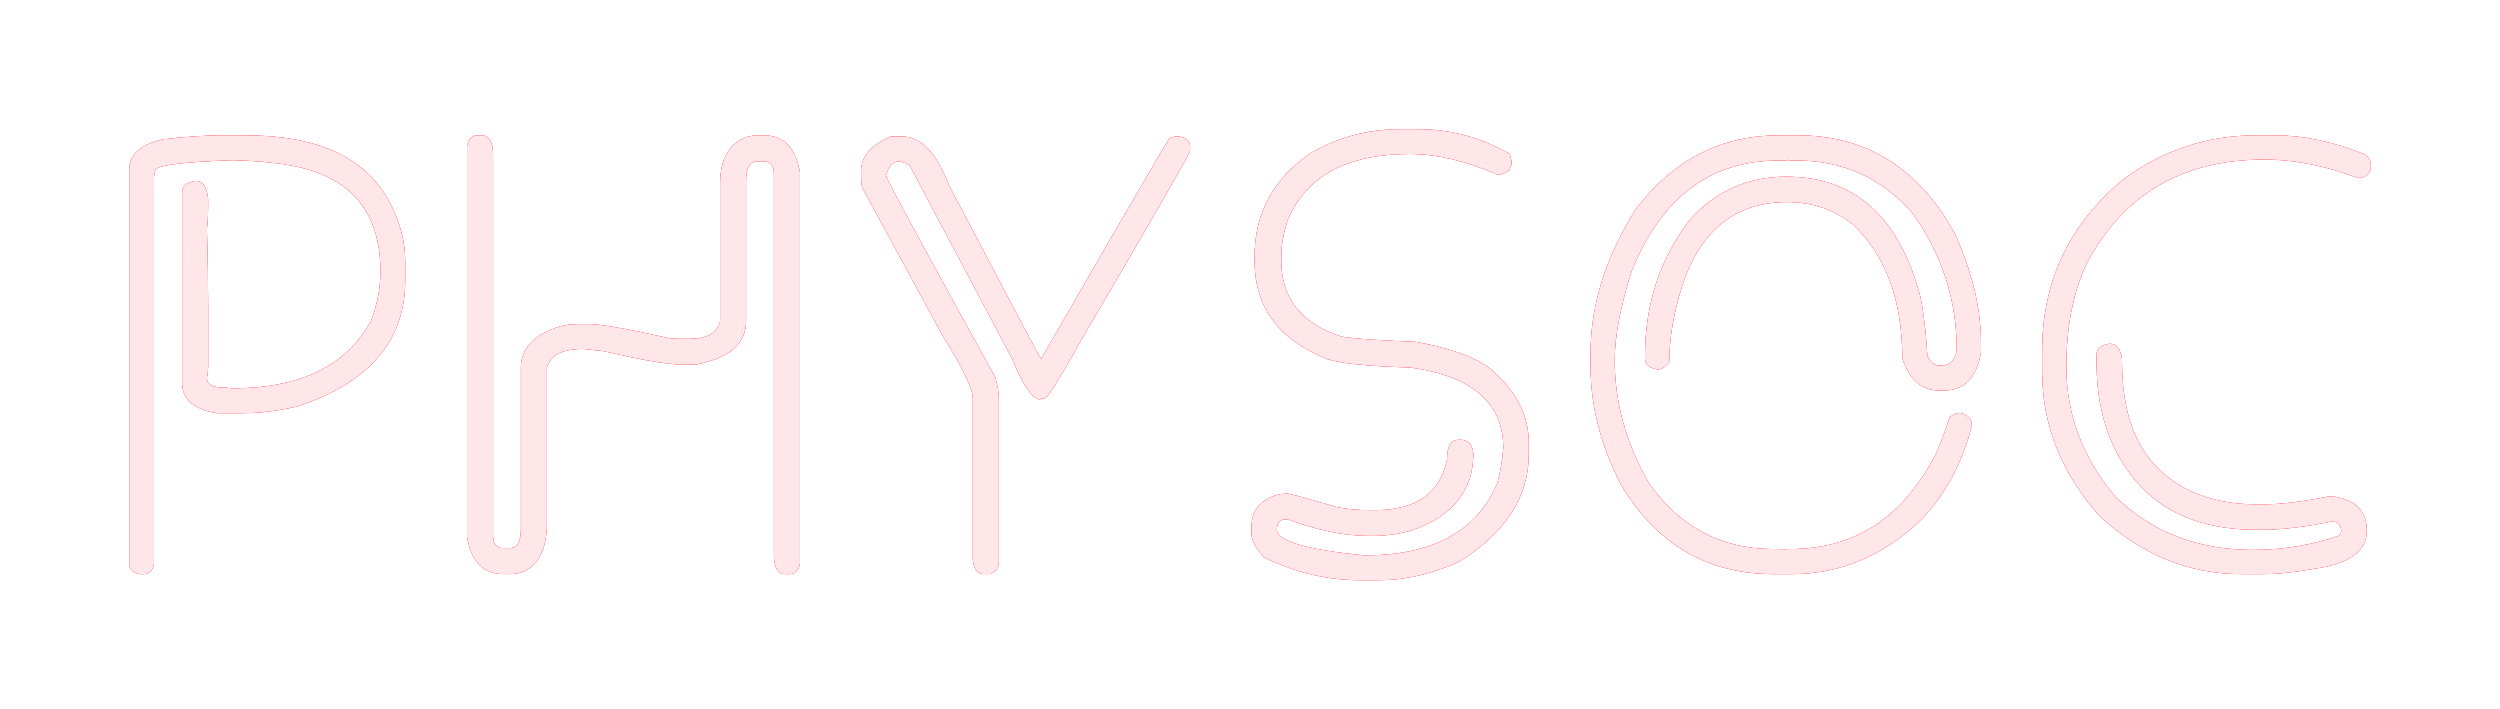 <?xml version="1.0" encoding="UTF-8" standalone="no"?>
<!-- Created with Inkscape (http://www.inkscape.org/) -->

<svg
   xmlns:dc="http://purl.org/dc/elements/1.1/"
   xmlns:cc="http://creativecommons.org/ns#"
   xmlns:rdf="http://www.w3.org/1999/02/22-rdf-syntax-ns#"
   xmlns:svg="http://www.w3.org/2000/svg"
   xmlns="http://www.w3.org/2000/svg"
   xmlns:sodipodi="http://sodipodi.sourceforge.net/DTD/sodipodi-0.dtd"
   xmlns:inkscape="http://www.inkscape.org/namespaces/inkscape"
   width="130.449mm"
   height="37.02mm"
   viewBox="0 0 130.449 37.02"
   version="1.1"
   id="svg8"
   inkscape:version="0.92.4 (5da689c313, 2019-01-14)"
   sodipodi:docname="NEONPhysics3.svg">
  <defs
     id="defs2">
    <filter
       inkscape:collect="always"
       style="color-interpolation-filters:sRGB"
       id="filter1248"
       x="-0.058"
       width="1.115"
       y="-0.287"
       height="1.573">
      <feGaussianBlur
         inkscape:collect="always"
         stdDeviation="2.81"
         id="feGaussianBlur1250" />
    </filter>
    <filter
       inkscape:collect="always"
       style="color-interpolation-filters:sRGB"
       id="filter1204"
       x="-0.014"
       width="1.029"
       y="-0.072"
       height="1.143">
      <feGaussianBlur
         inkscape:collect="always"
         stdDeviation="0.702"
         id="feGaussianBlur1206" />
    </filter>
  </defs>
  <sodipodi:namedview
     id="base"
     pagecolor="#ffffff"
     bordercolor="#666666"
     borderopacity="1.0"
     inkscape:pageopacity="0.0"
     inkscape:pageshadow="2"
     inkscape:zoom="0.98994949"
     inkscape:cx="265.89333"
     inkscape:cy="38.401646"
     inkscape:document-units="mm"
     inkscape:current-layer="text1423"
     showgrid="false"
     fit-margin-top="0"
     fit-margin-left="0"
     fit-margin-right="0"
     fit-margin-bottom="0"
     inkscape:window-width="1920"
     inkscape:window-height="986"
     inkscape:window-x="-11"
     inkscape:window-y="-11"
     inkscape:window-maximized="1" />
  <g
     inkscape:label="Layer 1"
     inkscape:groupmode="layer"
     id="layer1"
     transform="translate(-51.192,-150.734)">
    <g
       id="g1427"
       transform="translate(84.62,272.008)">
      <g
         style="opacity:0.7;fill:#ff0418;fill-opacity:1;filter:url(#filter1248)"
         transform="translate(-81.643,-96.951)"
         id="g1413">
        <g
           aria-label="PHYSOC"
           style="font-style:normal;font-variant:normal;font-weight:normal;font-stretch:normal;font-size:32.697px;line-height:1.25;font-family:Clip;-inkscape-font-specification:Clip;letter-spacing:0px;word-spacing:0px;fill:#ff0418;fill-opacity:1;stroke:none;stroke-width:0.265"
           id="text1411">
          <path
             d="m 59.78,-17.261 h 1.245 q 5.588,0 7.472,3.401 0.862,1.565 0.862,3.193 v 0.974 q 0,4.694 -5.572,6.562 -1.549,0.367 -2.922,0.367 h -1.309 q -1.836,-0.287 -1.836,-1.565 v -9.962 q 0,-0.479 0.702,-0.591 0.575,0 0.655,0.974 0,1.118 -0.064,1.517 0.064,2.251 0.064,4.119 v 3.081 q 0,0.224 -0.064,0.591 0,0.495 0.814,0.495 0.192,0 0.495,0.048 5.316,0 7.248,-3.512 0.495,-1.277 0.495,-2.602 0,-4.678 -4.71,-5.524 -1.213,-0.224 -2.986,-0.271 -4.055,0.144 -4.055,0.543 l -0.064,0.319 V 5.091 q -0.096,0.543 -0.543,0.543 H 55.502 Q 54.959,5.522 54.959,5.091 V -15.473 q 0,-1.165 1.74,-1.581 1.9,-0.208 3.081,-0.208 z"
             style="fill:#ff0418;fill-opacity:1;stroke-width:0.265"
             id="path826" />
          <path
             d="m 73.127,-17.261 h 0.208 q 0.607,0 0.607,1.038 V 3.638 q 0,0.639 0.543,0.639 h 0.319 q 0.591,0 0.591,-0.974 v -8.43 q 0,-1.533 2.06,-2.171 0.431,-0.112 0.926,-0.112 h 0.543 q 0.942,0 4.055,0.702 0.255,0.064 0.702,0.064 h 0.543 q 1.341,0 1.565,-0.926 V -14.706 q 0,-2.028 1.469,-2.491 l 0.319,-0.064 h 0.479 q 1.581,0 1.9,1.948 V 5.091 q -0.112,0.543 -0.543,0.543 h -0.208 q -0.607,0 -0.607,-1.022 V -15.249 q 0,-0.655 -0.543,-0.655 h -0.319 q -0.591,0 -0.591,0.974 v 7.36 q 0,1.772 -2.602,2.267 h -0.814 q -0.99,0 -4.055,-0.702 l -1.022,-0.112 q -1.644,0 -1.9,0.99 v 8.062 q 0,2.235 -1.469,2.65 l -0.319,0.048 h -0.479 q -1.581,0 -1.9,-1.948 V -16.718 q 0.112,-0.543 0.543,-0.543 z"
             style="fill:#ff0418;fill-opacity:1;stroke-width:0.265"
             id="path828" />
          <path
             d="m 95.303,-17.197 q 1.453,0 2.427,2.538 4.678,8.893 4.806,9.068 6.179,-10.713 6.689,-11.495 0.192,-0.112 0.335,-0.112 h 0.208 q 0.543,0.112 0.543,0.543 v 0.208 q 0,0.176 -5.62,9.771 -1.676,3.001 -1.932,3.129 -0.192,0 -0.271,0.064 -0.591,0 -1.453,-2.107 L 95.686,-15.68 q -0.208,-0.16 -0.543,-0.224 -0.495,0 -0.702,0.75 0.176,0.511 5.716,10.537 0.176,0.687 0.176,1.022 v 8.637 q 0,0.351 -0.431,0.591 h -0.335 q -0.511,0 -0.591,-0.75 v -8.43 q 0,-0.734 -1.565,-3.241 l -4.215,-7.759 q -0.048,-0.303 -0.048,-0.495 v -0.367 q 0,-1.102 1.517,-1.788 z"
             style="fill:#ff0418;fill-opacity:1;stroke-width:0.265"
             id="path830" />
          <path
             d="m 121.278,-17.58 h 0.942 q 2.538,0 4.774,1.293 l 0.096,0.383 v 0.048 q 0,0.559 -0.718,0.655 -2.475,-1.086 -4.598,-1.086 -4.917,0 -6.37,3.448 -0.335,1.038 -0.335,1.884 v 0.224 q 0,2.97 3.161,3.975 0.958,0.16 3.88,0.271 3.225,0.607 4.215,1.724 1.66,1.549 1.66,3.544 v 0.607 q 0,3.305 -3.608,5.588 -2.171,0.974 -4.199,0.974 H 119.171 q -2.538,0 -4.981,-1.181 -0.671,-0.702 -0.671,-1.245 V 3.159 q 0,-1.277 1.389,-1.676 0.208,-0.048 0.495,-0.048 0.192,0 2.554,0.702 0.846,0.16 1.708,0.16 h 0.287 q 3.241,0 3.768,-2.65 0,-1.022 0.607,-1.022 h 0.112 q 0.559,0 0.655,0.702 0,2.938 -3.257,4.039 -0.958,0.271 -1.996,0.271 h -0.224 q -1.9,0 -4.215,-0.862 h -0.112 q -0.447,0 -0.447,0.543 0,0.878 4.55,1.341 5.332,0 6.929,-3.72 0.224,-0.671 0.335,-1.884 0,-3.512 -4.822,-4.199 -3.257,-0.096 -4.327,-0.431 -3.832,-1.485 -3.832,-5.157 v -0.176 q 0,-3.433 2.938,-5.428 2.139,-1.245 4.662,-1.245 z"
             style="fill:#ff0418;fill-opacity:1;stroke-width:0.265"
             id="path832" />
          <path
             d="m 141.043,-17.261 h 0.958 q 5.396,0 8.206,5.109 1.373,3.033 1.373,5.684 v 0.527 q -0.335,1.996 -1.948,1.996 h -0.208 q -1.389,0 -1.948,-1.676 0,-4.502 -2.538,-6.961 -1.485,-1.197 -3.464,-1.197 -3.959,0 -5.428,4.199 -0.734,2.251 -0.734,4.167 -0.319,0.367 -0.575,0.367 -0.687,-0.096 -0.687,-0.575 v -0.112 q 0,-4.103 2.363,-7.152 2.028,-2.219 5.013,-2.219 5.332,0 6.993,6.258 0.255,1.229 0.367,3.113 0.271,0.479 0.575,0.479 h 0.208 q 0.607,0 0.75,-0.798 0,-3.927 -2.315,-7.152 -2.395,-2.746 -6.067,-2.746 h -0.367 q -0.048,0 -0.048,-0.048 l -0.096,0.048 h -0.383 q -5.348,0 -7.679,5.747 -0.894,2.794 -0.894,4.678 0,3.321 1.788,6.418 2.427,3.433 6.482,3.433 h 0.303 q 0.128,0 0.224,0.048 0.08,-0.048 0.208,-0.048 h 0.16 q 4.822,0 7.36,-4.534 0.399,-0.639 0.958,-2.363 0.319,-0.208 0.527,-0.208 0.623,0.144 0.623,0.623 v 0.048 q -0.958,3.64 -3.417,5.588 -2.698,2.155 -6.003,2.155 h -0.894 q -5.221,0 -7.999,-4.678 -1.581,-3.081 -1.581,-6.163 v -0.687 q 0,-3.768 2.363,-7.52 2.938,-3.848 7.472,-3.848 z"
             style="fill:#ff0418;fill-opacity:1;stroke-width:0.265"
             id="path834" />
          <path
             d="m 165.949,-17.261 h 1.006 q 2.171,0 4.694,1.006 0.271,0.271 0.271,0.479 v 0.303 q -0.224,0.431 -0.575,0.431 h -0.112 q -2.554,-0.958 -4.853,-0.958 -6.418,0 -9.292,5.444 -1.054,2.251 -1.054,5.38 0,3.704 2.538,6.753 2.89,2.794 7.168,2.794 2.411,0 4.534,-0.75 0.112,-0.16 0.112,-0.255 -0.064,-0.479 -0.479,-0.479 -2.171,0.431 -3.576,0.431 h -0.383 q -5.652,0 -7.647,-4.806 -0.687,-1.756 -0.687,-3.848 V -5.814 q 0,-0.479 0.687,-0.575 0.511,0 0.639,0.782 v 0.208 q 0,5.013 3.592,6.705 1.517,0.687 3.369,0.687 h 0.479 q 1.277,0 3.369,-0.415 h 0.16 q 1.804,0.224 1.804,1.788 0,1.628 -2.794,1.996 -1.469,0.271 -2.586,0.271 h -1.165 q -4.039,0 -7.328,-2.954 -3.065,-3.385 -3.065,-7.599 v -1.102 q 0,-5.428 4.215,-8.925 3.129,-2.315 6.961,-2.315 z"
             style="fill:#ff0418;fill-opacity:1;stroke-width:0.265"
             id="path836" />
        </g>
      </g>
      <g
         id="g1419"
         transform="translate(-81.643,-96.951)"
         style="opacity:0.9;fill:#ff0418;fill-opacity:1;filter:url(#filter1204)">
        <g
           aria-label="PHYSOC"
           style="font-style:normal;font-variant:normal;font-weight:normal;font-stretch:normal;font-size:32.697px;line-height:1.25;font-family:Clip;-inkscape-font-specification:Clip;letter-spacing:0px;word-spacing:0px;fill:#ff0418;fill-opacity:1;stroke:none;stroke-width:0.265"
           id="text1417">
          <path
             d="m 59.78,-17.261 h 1.245 q 5.588,0 7.472,3.401 0.862,1.565 0.862,3.193 v 0.974 q 0,4.694 -5.572,6.562 -1.549,0.367 -2.922,0.367 h -1.309 q -1.836,-0.287 -1.836,-1.565 v -9.962 q 0,-0.479 0.702,-0.591 0.575,0 0.655,0.974 0,1.118 -0.064,1.517 0.064,2.251 0.064,4.119 v 3.081 q 0,0.224 -0.064,0.591 0,0.495 0.814,0.495 0.192,0 0.495,0.048 5.316,0 7.248,-3.512 0.495,-1.277 0.495,-2.602 0,-4.678 -4.71,-5.524 -1.213,-0.224 -2.986,-0.271 -4.055,0.144 -4.055,0.543 l -0.064,0.319 V 5.091 q -0.096,0.543 -0.543,0.543 H 55.502 Q 54.959,5.522 54.959,5.091 V -15.473 q 0,-1.165 1.74,-1.581 1.9,-0.208 3.081,-0.208 z"
             style="fill:#ff0418;fill-opacity:1;stroke-width:0.265"
             id="path839" />
          <path
             d="m 73.127,-17.261 h 0.208 q 0.607,0 0.607,1.038 V 3.638 q 0,0.639 0.543,0.639 h 0.319 q 0.591,0 0.591,-0.974 v -8.43 q 0,-1.533 2.06,-2.171 0.431,-0.112 0.926,-0.112 h 0.543 q 0.942,0 4.055,0.702 0.255,0.064 0.702,0.064 h 0.543 q 1.341,0 1.565,-0.926 V -14.706 q 0,-2.028 1.469,-2.491 l 0.319,-0.064 h 0.479 q 1.581,0 1.9,1.948 V 5.091 q -0.112,0.543 -0.543,0.543 h -0.208 q -0.607,0 -0.607,-1.022 V -15.249 q 0,-0.655 -0.543,-0.655 h -0.319 q -0.591,0 -0.591,0.974 v 7.36 q 0,1.772 -2.602,2.267 h -0.814 q -0.99,0 -4.055,-0.702 l -1.022,-0.112 q -1.644,0 -1.9,0.99 v 8.062 q 0,2.235 -1.469,2.65 l -0.319,0.048 h -0.479 q -1.581,0 -1.9,-1.948 V -16.718 q 0.112,-0.543 0.543,-0.543 z"
             style="fill:#ff0418;fill-opacity:1;stroke-width:0.265"
             id="path841" />
          <path
             d="m 95.303,-17.197 q 1.453,0 2.427,2.538 4.678,8.893 4.806,9.068 6.179,-10.713 6.689,-11.495 0.192,-0.112 0.335,-0.112 h 0.208 q 0.543,0.112 0.543,0.543 v 0.208 q 0,0.176 -5.62,9.771 -1.676,3.001 -1.932,3.129 -0.192,0 -0.271,0.064 -0.591,0 -1.453,-2.107 L 95.686,-15.68 q -0.208,-0.16 -0.543,-0.224 -0.495,0 -0.702,0.75 0.176,0.511 5.716,10.537 0.176,0.687 0.176,1.022 v 8.637 q 0,0.351 -0.431,0.591 h -0.335 q -0.511,0 -0.591,-0.75 v -8.43 q 0,-0.734 -1.565,-3.241 l -4.215,-7.759 q -0.048,-0.303 -0.048,-0.495 v -0.367 q 0,-1.102 1.517,-1.788 z"
             style="fill:#ff0418;fill-opacity:1;stroke-width:0.265"
             id="path843" />
          <path
             d="m 121.278,-17.58 h 0.942 q 2.538,0 4.774,1.293 l 0.096,0.383 v 0.048 q 0,0.559 -0.718,0.655 -2.475,-1.086 -4.598,-1.086 -4.917,0 -6.37,3.448 -0.335,1.038 -0.335,1.884 v 0.224 q 0,2.97 3.161,3.975 0.958,0.16 3.88,0.271 3.225,0.607 4.215,1.724 1.66,1.549 1.66,3.544 v 0.607 q 0,3.305 -3.608,5.588 -2.171,0.974 -4.199,0.974 H 119.171 q -2.538,0 -4.981,-1.181 -0.671,-0.702 -0.671,-1.245 V 3.159 q 0,-1.277 1.389,-1.676 0.208,-0.048 0.495,-0.048 0.192,0 2.554,0.702 0.846,0.16 1.708,0.16 h 0.287 q 3.241,0 3.768,-2.65 0,-1.022 0.607,-1.022 h 0.112 q 0.559,0 0.655,0.702 0,2.938 -3.257,4.039 -0.958,0.271 -1.996,0.271 h -0.224 q -1.9,0 -4.215,-0.862 h -0.112 q -0.447,0 -0.447,0.543 0,0.878 4.55,1.341 5.332,0 6.929,-3.72 0.224,-0.671 0.335,-1.884 0,-3.512 -4.822,-4.199 -3.257,-0.096 -4.327,-0.431 -3.832,-1.485 -3.832,-5.157 v -0.176 q 0,-3.433 2.938,-5.428 2.139,-1.245 4.662,-1.245 z"
             style="fill:#ff0418;fill-opacity:1;stroke-width:0.265"
             id="path845" />
          <path
             d="m 141.043,-17.261 h 0.958 q 5.396,0 8.206,5.109 1.373,3.033 1.373,5.684 v 0.527 q -0.335,1.996 -1.948,1.996 h -0.208 q -1.389,0 -1.948,-1.676 0,-4.502 -2.538,-6.961 -1.485,-1.197 -3.464,-1.197 -3.959,0 -5.428,4.199 -0.734,2.251 -0.734,4.167 -0.319,0.367 -0.575,0.367 -0.687,-0.096 -0.687,-0.575 v -0.112 q 0,-4.103 2.363,-7.152 2.028,-2.219 5.013,-2.219 5.332,0 6.993,6.258 0.255,1.229 0.367,3.113 0.271,0.479 0.575,0.479 h 0.208 q 0.607,0 0.75,-0.798 0,-3.927 -2.315,-7.152 -2.395,-2.746 -6.067,-2.746 h -0.367 q -0.048,0 -0.048,-0.048 l -0.096,0.048 h -0.383 q -5.348,0 -7.679,5.747 -0.894,2.794 -0.894,4.678 0,3.321 1.788,6.418 2.427,3.433 6.482,3.433 h 0.303 q 0.128,0 0.224,0.048 0.08,-0.048 0.208,-0.048 h 0.16 q 4.822,0 7.36,-4.534 0.399,-0.639 0.958,-2.363 0.319,-0.208 0.527,-0.208 0.623,0.144 0.623,0.623 v 0.048 q -0.958,3.64 -3.417,5.588 -2.698,2.155 -6.003,2.155 h -0.894 q -5.221,0 -7.999,-4.678 -1.581,-3.081 -1.581,-6.163 v -0.687 q 0,-3.768 2.363,-7.52 2.938,-3.848 7.472,-3.848 z"
             style="fill:#ff0418;fill-opacity:1;stroke-width:0.265"
             id="path847" />
          <path
             d="m 165.949,-17.261 h 1.006 q 2.171,0 4.694,1.006 0.271,0.271 0.271,0.479 v 0.303 q -0.224,0.431 -0.575,0.431 h -0.112 q -2.554,-0.958 -4.853,-0.958 -6.418,0 -9.292,5.444 -1.054,2.251 -1.054,5.38 0,3.704 2.538,6.753 2.89,2.794 7.168,2.794 2.411,0 4.534,-0.75 0.112,-0.16 0.112,-0.255 -0.064,-0.479 -0.479,-0.479 -2.171,0.431 -3.576,0.431 h -0.383 q -5.652,0 -7.647,-4.806 -0.687,-1.756 -0.687,-3.848 V -5.814 q 0,-0.479 0.687,-0.575 0.511,0 0.639,0.782 v 0.208 q 0,5.013 3.592,6.705 1.517,0.687 3.369,0.687 h 0.479 q 1.277,0 3.369,-0.415 h 0.16 q 1.804,0.224 1.804,1.788 0,1.628 -2.794,1.996 -1.469,0.271 -2.586,0.271 h -1.165 q -4.039,0 -7.328,-2.954 -3.065,-3.385 -3.065,-7.599 v -1.102 q 0,-5.428 4.215,-8.925 3.129,-2.315 6.961,-2.315 z"
             style="fill:#ff0418;fill-opacity:1;stroke-width:0.265"
             id="path849" />
        </g>
      </g>
      <g
         transform="translate(-81.643,-96.951)"
         id="g1425">
        <g
           aria-label="PHYSOC"
           style="font-style:normal;font-variant:normal;font-weight:normal;font-stretch:normal;font-size:32.697px;line-height:1.25;font-family:Clip;-inkscape-font-specification:Clip;letter-spacing:0px;word-spacing:0px;fill:#ffe7e9;fill-opacity:1;stroke:none;stroke-width:0.265"
           id="text1423">
          <path
             d="m 59.78,-17.261 h 1.245 q 5.588,0 7.472,3.401 0.862,1.565 0.862,3.193 v 0.974 q 0,4.694 -5.572,6.562 -1.549,0.367 -2.922,0.367 h -1.309 q -1.836,-0.287 -1.836,-1.565 v -9.962 q 0,-0.479 0.702,-0.591 0.575,0 0.655,0.974 0,1.118 -0.064,1.517 0.064,2.251 0.064,4.119 v 3.081 q 0,0.224 -0.064,0.591 0,0.495 0.814,0.495 0.192,0 0.495,0.048 5.316,0 7.248,-3.512 0.495,-1.277 0.495,-2.602 0,-4.678 -4.71,-5.524 -1.213,-0.224 -2.986,-0.271 -4.055,0.144 -4.055,0.543 l -0.064,0.319 V 5.091 q -0.096,0.543 -0.543,0.543 H 55.502 Q 54.959,5.522 54.959,5.091 V -15.473 q 0,-1.165 1.74,-1.581 1.9,-0.208 3.081,-0.208 z"
             style="fill:#ffe7e9;fill-opacity:1;stroke-width:0.265"
             id="path852" />
          <path
             d="m 73.127,-17.261 h 0.208 q 0.607,0 0.607,1.038 V 3.638 q 0,0.639 0.543,0.639 h 0.319 q 0.591,0 0.591,-0.974 v -8.43 q 0,-1.533 2.06,-2.171 0.431,-0.112 0.926,-0.112 h 0.543 q 0.942,0 4.055,0.702 0.255,0.064 0.702,0.064 h 0.543 q 1.341,0 1.565,-0.926 V -14.706 q 0,-2.028 1.469,-2.491 l 0.319,-0.064 h 0.479 q 1.581,0 1.9,1.948 V 5.091 q -0.112,0.543 -0.543,0.543 h -0.208 q -0.607,0 -0.607,-1.022 V -15.249 q 0,-0.655 -0.543,-0.655 h -0.319 q -0.591,0 -0.591,0.974 v 7.36 q 0,1.772 -2.602,2.267 h -0.814 q -0.99,0 -4.055,-0.702 l -1.022,-0.112 q -1.644,0 -1.9,0.99 v 8.062 q 0,2.235 -1.469,2.65 l -0.319,0.048 h -0.479 q -1.581,0 -1.9,-1.948 V -16.718 q 0.112,-0.543 0.543,-0.543 z"
             style="fill:#ffe7e9;fill-opacity:1;stroke-width:0.265"
             id="path854" />
          <path
             d="m 95.303,-17.197 q 1.453,0 2.427,2.538 4.678,8.893 4.806,9.068 6.179,-10.713 6.689,-11.495 0.192,-0.112 0.335,-0.112 h 0.208 q 0.543,0.112 0.543,0.543 v 0.208 q 0,0.176 -5.62,9.771 -1.676,3.001 -1.932,3.129 -0.192,0 -0.271,0.064 -0.591,0 -1.453,-2.107 L 95.686,-15.68 q -0.208,-0.16 -0.543,-0.224 -0.495,0 -0.702,0.75 0.176,0.511 5.716,10.537 0.176,0.687 0.176,1.022 v 8.637 q 0,0.351 -0.431,0.591 h -0.335 q -0.511,0 -0.591,-0.75 v -8.43 q 0,-0.734 -1.565,-3.241 l -4.215,-7.759 q -0.048,-0.303 -0.048,-0.495 v -0.367 q 0,-1.102 1.517,-1.788 z"
             style="fill:#ffe7e9;fill-opacity:1;stroke-width:0.265"
             id="path856" />
          <path
             d="m 121.278,-17.58 h 0.942 q 2.538,0 4.774,1.293 l 0.096,0.383 v 0.048 q 0,0.559 -0.718,0.655 -2.475,-1.086 -4.598,-1.086 -4.917,0 -6.37,3.448 -0.335,1.038 -0.335,1.884 v 0.224 q 0,2.97 3.161,3.975 0.958,0.16 3.88,0.271 3.225,0.607 4.215,1.724 1.66,1.549 1.66,3.544 v 0.607 q 0,3.305 -3.608,5.588 -2.171,0.974 -4.199,0.974 H 119.171 q -2.538,0 -4.981,-1.181 -0.671,-0.702 -0.671,-1.245 V 3.159 q 0,-1.277 1.389,-1.676 0.208,-0.048 0.495,-0.048 0.192,0 2.554,0.702 0.846,0.16 1.708,0.16 h 0.287 q 3.241,0 3.768,-2.65 0,-1.022 0.607,-1.022 h 0.112 q 0.559,0 0.655,0.702 0,2.938 -3.257,4.039 -0.958,0.271 -1.996,0.271 h -0.224 q -1.9,0 -4.215,-0.862 h -0.112 q -0.447,0 -0.447,0.543 0,0.878 4.55,1.341 5.332,0 6.929,-3.72 0.224,-0.671 0.335,-1.884 0,-3.512 -4.822,-4.199 -3.257,-0.096 -4.327,-0.431 -3.832,-1.485 -3.832,-5.157 v -0.176 q 0,-3.433 2.938,-5.428 2.139,-1.245 4.662,-1.245 z"
             style="fill:#ffe7e9;fill-opacity:1;stroke-width:0.265"
             id="path858" />
          <path
             d="m 141.043,-17.261 h 0.958 q 5.396,0 8.206,5.109 1.373,3.033 1.373,5.684 v 0.527 q -0.335,1.996 -1.948,1.996 h -0.208 q -1.389,0 -1.948,-1.676 0,-4.502 -2.538,-6.961 -1.485,-1.197 -3.464,-1.197 -3.959,0 -5.428,4.199 -0.734,2.251 -0.734,4.167 -0.319,0.367 -0.575,0.367 -0.687,-0.096 -0.687,-0.575 v -0.112 q 0,-4.103 2.363,-7.152 2.028,-2.219 5.013,-2.219 5.332,0 6.993,6.258 0.255,1.229 0.367,3.113 0.271,0.479 0.575,0.479 h 0.208 q 0.607,0 0.75,-0.798 0,-3.927 -2.315,-7.152 -2.395,-2.746 -6.067,-2.746 h -0.367 q -0.048,0 -0.048,-0.048 l -0.096,0.048 h -0.383 q -5.348,0 -7.679,5.747 -0.894,2.794 -0.894,4.678 0,3.321 1.788,6.418 2.427,3.433 6.482,3.433 h 0.303 q 0.128,0 0.224,0.048 0.08,-0.048 0.208,-0.048 h 0.16 q 4.822,0 7.36,-4.534 0.399,-0.639 0.958,-2.363 0.319,-0.208 0.527,-0.208 0.623,0.144 0.623,0.623 v 0.048 q -0.958,3.64 -3.417,5.588 -2.698,2.155 -6.003,2.155 h -0.894 q -5.221,0 -7.999,-4.678 -1.581,-3.081 -1.581,-6.163 v -0.687 q 0,-3.768 2.363,-7.52 2.938,-3.848 7.472,-3.848 z"
             style="fill:#ffe7e9;fill-opacity:1;stroke-width:0.265"
             id="path860" />
          <path
             d="m 165.949,-17.261 h 1.006 q 2.171,0 4.694,1.006 0.271,0.271 0.271,0.479 v 0.303 q -0.224,0.431 -0.575,0.431 h -0.112 q -2.554,-0.958 -4.853,-0.958 -6.418,0 -9.292,5.444 -1.054,2.251 -1.054,5.38 0,3.704 2.538,6.753 2.89,2.794 7.168,2.794 2.411,0 4.534,-0.75 0.112,-0.16 0.112,-0.255 -0.064,-0.479 -0.479,-0.479 -2.171,0.431 -3.576,0.431 h -0.383 q -5.652,0 -7.647,-4.806 -0.687,-1.756 -0.687,-3.848 V -5.814 q 0,-0.479 0.687,-0.575 0.511,0 0.639,0.782 v 0.208 q 0,5.013 3.592,6.705 1.517,0.687 3.369,0.687 h 0.479 q 1.277,0 3.369,-0.415 h 0.16 q 1.804,0.224 1.804,1.788 0,1.628 -2.794,1.996 -1.469,0.271 -2.586,0.271 h -1.165 q -4.039,0 -7.328,-2.954 -3.065,-3.385 -3.065,-7.599 v -1.102 q 0,-5.428 4.215,-8.925 3.129,-2.315 6.961,-2.315 z"
             style="fill:#ffe7e9;fill-opacity:1;stroke-width:0.265"
             id="path862" />
        </g>
      </g>
    </g>
  </g>
</svg>
